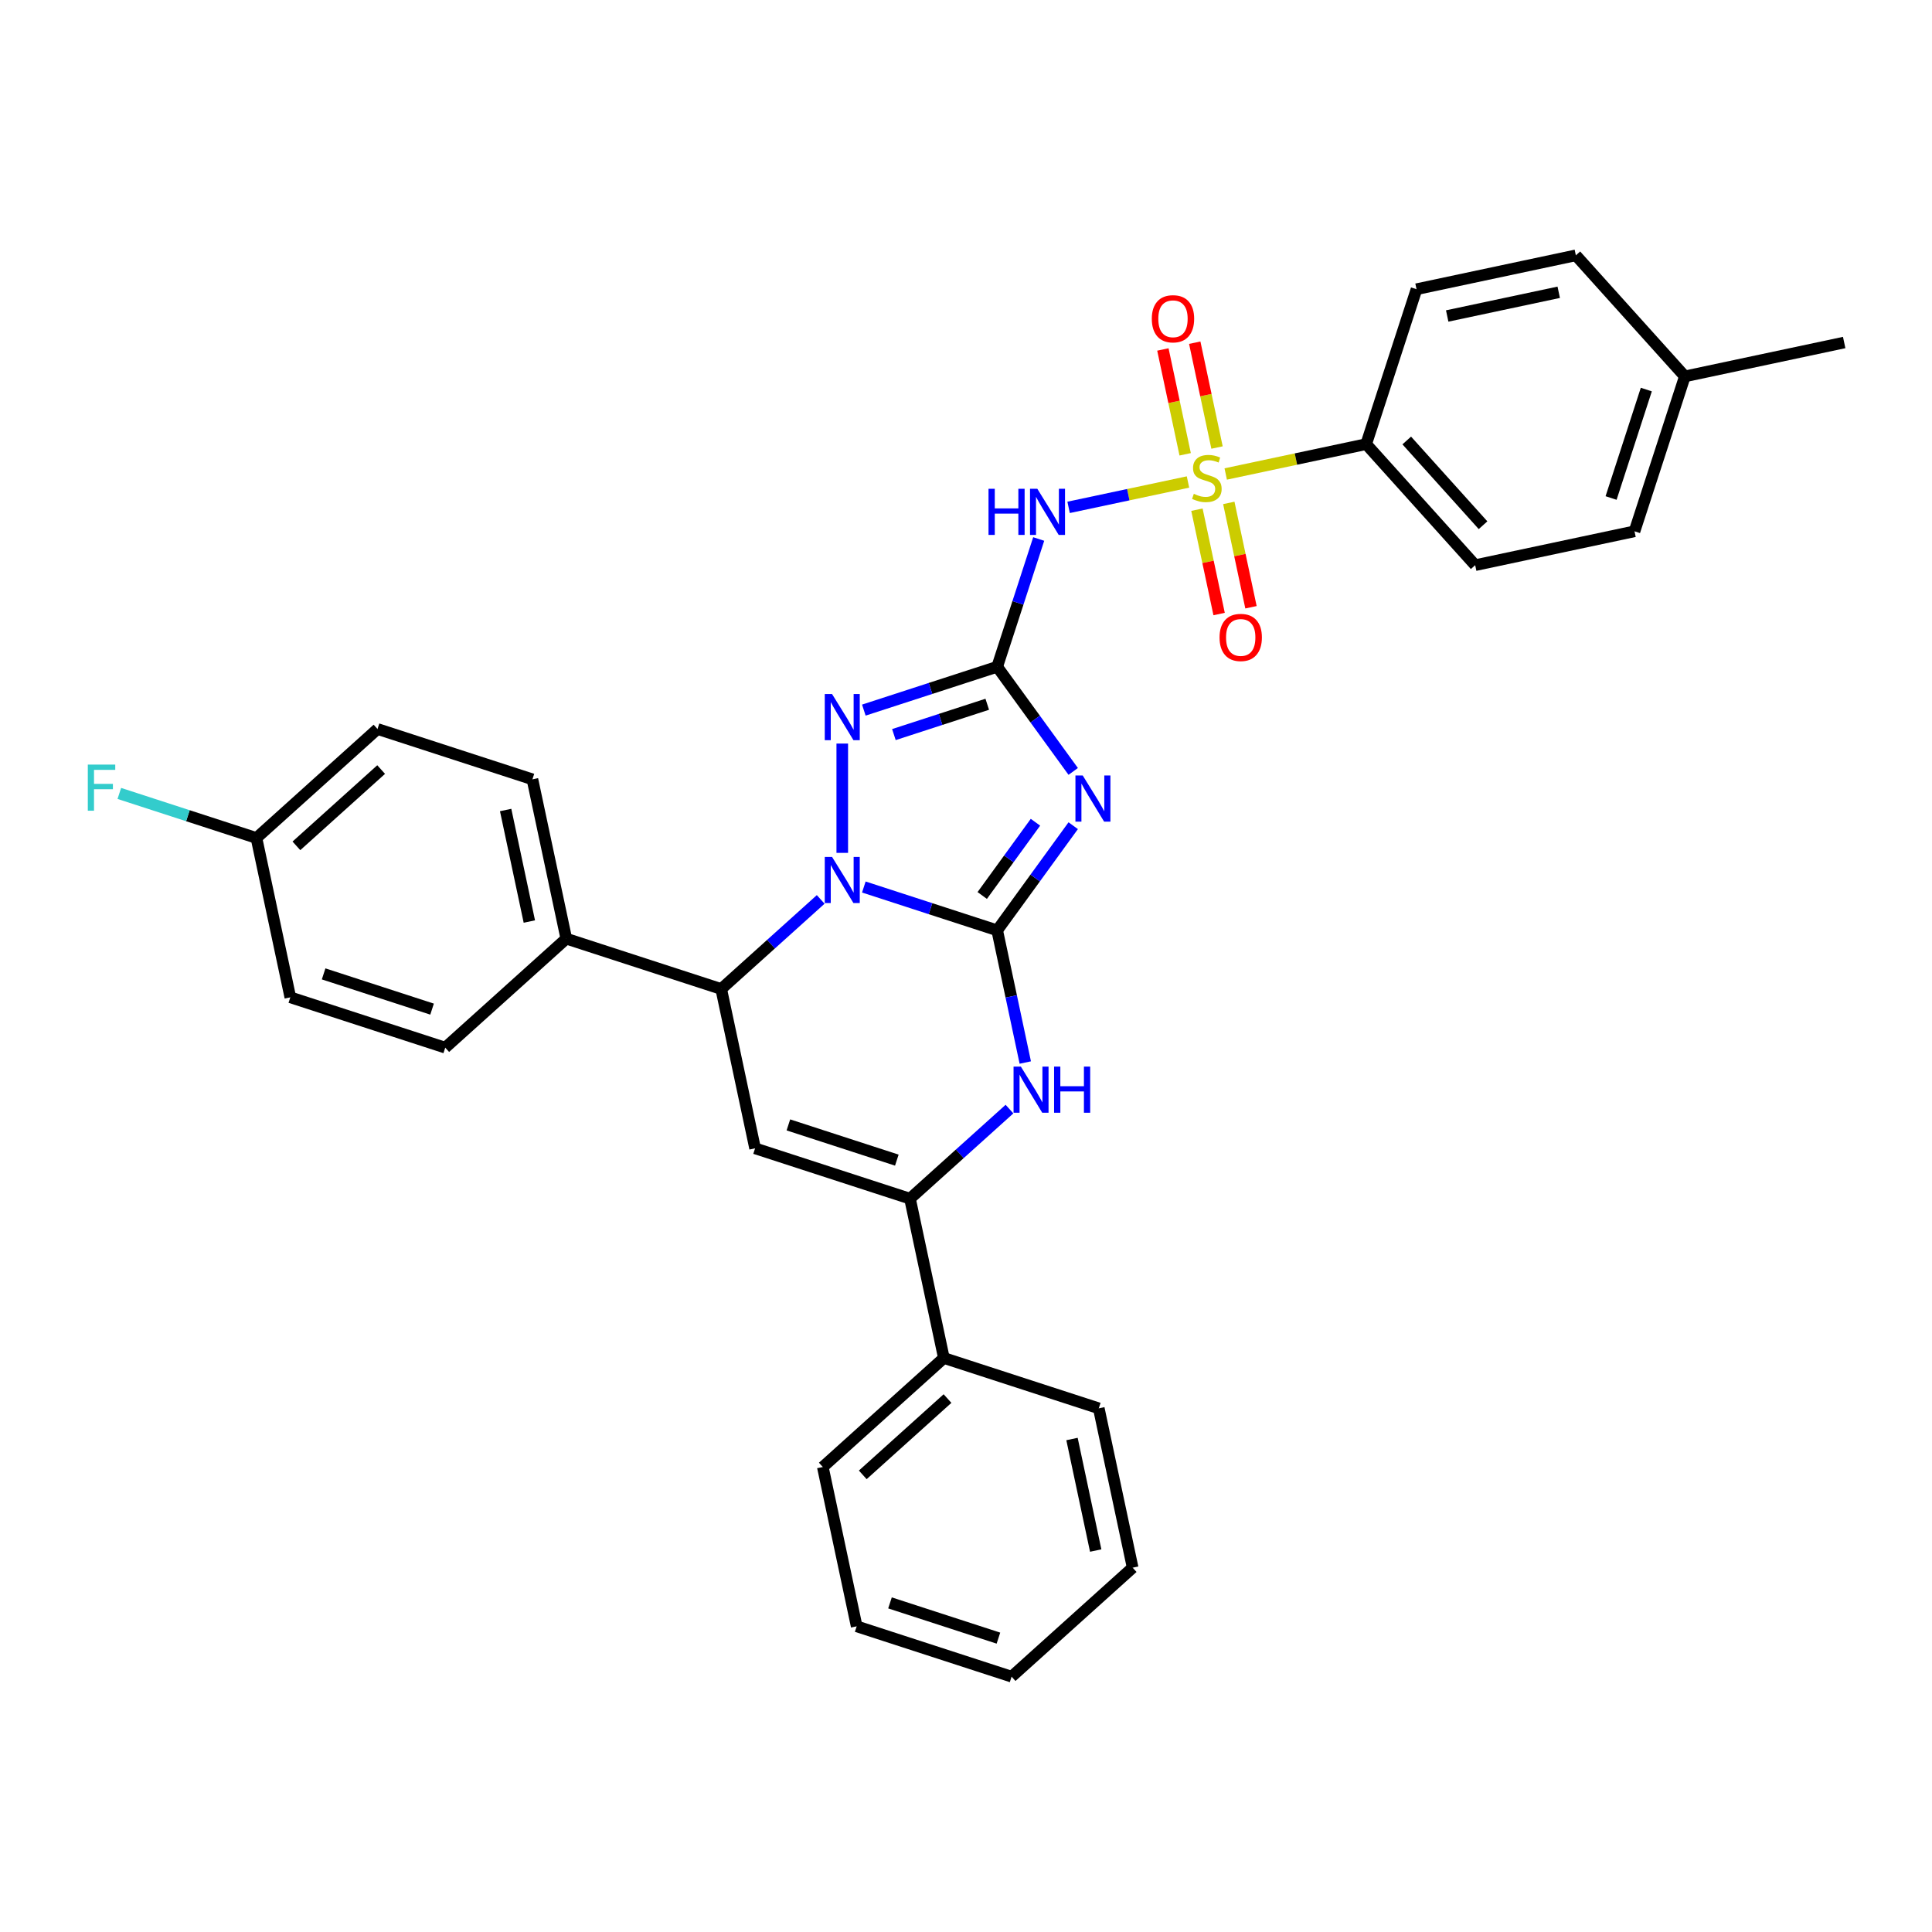 <?xml version='1.0' encoding='iso-8859-1'?>
<svg version='1.1' baseProfile='full'
              xmlns='http://www.w3.org/2000/svg'
                      xmlns:rdkit='http://www.rdkit.org/xml'
                      xmlns:xlink='http://www.w3.org/1999/xlink'
                  xml:space='preserve'
width='1000px' height='1000px' viewBox='0 0 1000 1000'>
<!-- END OF HEADER -->
<rect style='opacity:1.0;fill:#FFFFFF;stroke:none' width='1000' height='1000' x='0' y='0'> </rect>
<path class='bond-0' d='M 516.14,481.542 L 481.629,470.329' style='fill:none;fill-rule:evenodd;stroke:#000000;stroke-width:6px;stroke-linecap:butt;stroke-linejoin:miter;stroke-opacity:1' />
<path class='bond-0' d='M 481.629,470.329 L 447.117,459.115' style='fill:none;fill-rule:evenodd;stroke:#0000FF;stroke-width:6px;stroke-linecap:butt;stroke-linejoin:miter;stroke-opacity:1' />
<path class='bond-2' d='M 516.14,481.542 L 535.817,454.46' style='fill:none;fill-rule:evenodd;stroke:#000000;stroke-width:6px;stroke-linecap:butt;stroke-linejoin:miter;stroke-opacity:1' />
<path class='bond-2' d='M 535.817,454.46 L 555.493,427.378' style='fill:none;fill-rule:evenodd;stroke:#0000FF;stroke-width:6px;stroke-linecap:butt;stroke-linejoin:miter;stroke-opacity:1' />
<path class='bond-2' d='M 508.401,463.506 L 522.175,444.549' style='fill:none;fill-rule:evenodd;stroke:#000000;stroke-width:6px;stroke-linecap:butt;stroke-linejoin:miter;stroke-opacity:1' />
<path class='bond-2' d='M 522.175,444.549 L 535.948,425.592' style='fill:none;fill-rule:evenodd;stroke:#0000FF;stroke-width:6px;stroke-linecap:butt;stroke-linejoin:miter;stroke-opacity:1' />
<path class='bond-6' d='M 516.14,481.542 L 523.412,515.754' style='fill:none;fill-rule:evenodd;stroke:#000000;stroke-width:6px;stroke-linecap:butt;stroke-linejoin:miter;stroke-opacity:1' />
<path class='bond-6' d='M 523.412,515.754 L 530.684,549.966' style='fill:none;fill-rule:evenodd;stroke:#0000FF;stroke-width:6px;stroke-linecap:butt;stroke-linejoin:miter;stroke-opacity:1' />
<path class='bond-4' d='M 435.954,441.442 L 435.954,384.871' style='fill:none;fill-rule:evenodd;stroke:#0000FF;stroke-width:6px;stroke-linecap:butt;stroke-linejoin:miter;stroke-opacity:1' />
<path class='bond-9' d='M 424.791,465.539 L 399.045,488.722' style='fill:none;fill-rule:evenodd;stroke:#0000FF;stroke-width:6px;stroke-linecap:butt;stroke-linejoin:miter;stroke-opacity:1' />
<path class='bond-9' d='M 399.045,488.722 L 373.298,511.904' style='fill:none;fill-rule:evenodd;stroke:#000000;stroke-width:6px;stroke-linecap:butt;stroke-linejoin:miter;stroke-opacity:1' />
<path class='bond-1' d='M 516.14,345.122 L 535.817,372.204' style='fill:none;fill-rule:evenodd;stroke:#000000;stroke-width:6px;stroke-linecap:butt;stroke-linejoin:miter;stroke-opacity:1' />
<path class='bond-1' d='M 535.817,372.204 L 555.493,399.286' style='fill:none;fill-rule:evenodd;stroke:#0000FF;stroke-width:6px;stroke-linecap:butt;stroke-linejoin:miter;stroke-opacity:1' />
<path class='bond-5' d='M 516.14,345.122 L 526.886,312.052' style='fill:none;fill-rule:evenodd;stroke:#000000;stroke-width:6px;stroke-linecap:butt;stroke-linejoin:miter;stroke-opacity:1' />
<path class='bond-5' d='M 526.886,312.052 L 537.631,278.982' style='fill:none;fill-rule:evenodd;stroke:#0000FF;stroke-width:6px;stroke-linecap:butt;stroke-linejoin:miter;stroke-opacity:1' />
<path class='bond-33' d='M 516.14,345.122 L 481.629,356.335' style='fill:none;fill-rule:evenodd;stroke:#000000;stroke-width:6px;stroke-linecap:butt;stroke-linejoin:miter;stroke-opacity:1' />
<path class='bond-33' d='M 481.629,356.335 L 447.117,367.549' style='fill:none;fill-rule:evenodd;stroke:#0000FF;stroke-width:6px;stroke-linecap:butt;stroke-linejoin:miter;stroke-opacity:1' />
<path class='bond-33' d='M 510.998,364.523 L 486.84,372.372' style='fill:none;fill-rule:evenodd;stroke:#000000;stroke-width:6px;stroke-linecap:butt;stroke-linejoin:miter;stroke-opacity:1' />
<path class='bond-33' d='M 486.84,372.372 L 462.682,380.222' style='fill:none;fill-rule:evenodd;stroke:#0000FF;stroke-width:6px;stroke-linecap:butt;stroke-linejoin:miter;stroke-opacity:1' />
<path class='bond-3' d='M 614.901,249.481 L 584.005,256.049' style='fill:none;fill-rule:evenodd;stroke:#CCCC00;stroke-width:6px;stroke-linecap:butt;stroke-linejoin:miter;stroke-opacity:1' />
<path class='bond-3' d='M 584.005,256.049 L 553.108,262.616' style='fill:none;fill-rule:evenodd;stroke:#0000FF;stroke-width:6px;stroke-linecap:butt;stroke-linejoin:miter;stroke-opacity:1' />
<path class='bond-10' d='M 634.428,245.331 L 670.782,237.604' style='fill:none;fill-rule:evenodd;stroke:#CCCC00;stroke-width:6px;stroke-linecap:butt;stroke-linejoin:miter;stroke-opacity:1' />
<path class='bond-10' d='M 670.782,237.604 L 707.135,229.876' style='fill:none;fill-rule:evenodd;stroke:#000000;stroke-width:6px;stroke-linecap:butt;stroke-linejoin:miter;stroke-opacity:1' />
<path class='bond-11' d='M 619.532,263.812 L 625.272,290.817' style='fill:none;fill-rule:evenodd;stroke:#CCCC00;stroke-width:6px;stroke-linecap:butt;stroke-linejoin:miter;stroke-opacity:1' />
<path class='bond-11' d='M 625.272,290.817 L 631.013,317.822' style='fill:none;fill-rule:evenodd;stroke:#FF0000;stroke-width:6px;stroke-linecap:butt;stroke-linejoin:miter;stroke-opacity:1' />
<path class='bond-11' d='M 636.026,260.307 L 641.766,287.311' style='fill:none;fill-rule:evenodd;stroke:#CCCC00;stroke-width:6px;stroke-linecap:butt;stroke-linejoin:miter;stroke-opacity:1' />
<path class='bond-11' d='M 641.766,287.311 L 647.507,314.316' style='fill:none;fill-rule:evenodd;stroke:#FF0000;stroke-width:6px;stroke-linecap:butt;stroke-linejoin:miter;stroke-opacity:1' />
<path class='bond-12' d='M 629.933,231.64 L 624.166,204.509' style='fill:none;fill-rule:evenodd;stroke:#CCCC00;stroke-width:6px;stroke-linecap:butt;stroke-linejoin:miter;stroke-opacity:1' />
<path class='bond-12' d='M 624.166,204.509 L 618.399,177.377' style='fill:none;fill-rule:evenodd;stroke:#FF0000;stroke-width:6px;stroke-linecap:butt;stroke-linejoin:miter;stroke-opacity:1' />
<path class='bond-12' d='M 613.439,235.146 L 607.672,208.015' style='fill:none;fill-rule:evenodd;stroke:#CCCC00;stroke-width:6px;stroke-linecap:butt;stroke-linejoin:miter;stroke-opacity:1' />
<path class='bond-12' d='M 607.672,208.015 L 601.905,180.883' style='fill:none;fill-rule:evenodd;stroke:#FF0000;stroke-width:6px;stroke-linecap:butt;stroke-linejoin:miter;stroke-opacity:1' />
<path class='bond-8' d='M 522.507,574.064 L 496.76,597.246' style='fill:none;fill-rule:evenodd;stroke:#0000FF;stroke-width:6px;stroke-linecap:butt;stroke-linejoin:miter;stroke-opacity:1' />
<path class='bond-8' d='M 496.76,597.246 L 471.014,620.429' style='fill:none;fill-rule:evenodd;stroke:#000000;stroke-width:6px;stroke-linecap:butt;stroke-linejoin:miter;stroke-opacity:1' />
<path class='bond-7' d='M 390.828,594.375 L 471.014,620.429' style='fill:none;fill-rule:evenodd;stroke:#000000;stroke-width:6px;stroke-linecap:butt;stroke-linejoin:miter;stroke-opacity:1' />
<path class='bond-7' d='M 408.066,582.246 L 464.196,600.483' style='fill:none;fill-rule:evenodd;stroke:#000000;stroke-width:6px;stroke-linecap:butt;stroke-linejoin:miter;stroke-opacity:1' />
<path class='bond-32' d='M 390.828,594.375 L 373.298,511.904' style='fill:none;fill-rule:evenodd;stroke:#000000;stroke-width:6px;stroke-linecap:butt;stroke-linejoin:miter;stroke-opacity:1' />
<path class='bond-14' d='M 471.014,620.429 L 488.543,702.899' style='fill:none;fill-rule:evenodd;stroke:#000000;stroke-width:6px;stroke-linecap:butt;stroke-linejoin:miter;stroke-opacity:1' />
<path class='bond-13' d='M 373.298,511.904 L 293.112,485.85' style='fill:none;fill-rule:evenodd;stroke:#000000;stroke-width:6px;stroke-linecap:butt;stroke-linejoin:miter;stroke-opacity:1' />
<path class='bond-15' d='M 707.135,229.876 L 763.551,292.533' style='fill:none;fill-rule:evenodd;stroke:#000000;stroke-width:6px;stroke-linecap:butt;stroke-linejoin:miter;stroke-opacity:1' />
<path class='bond-15' d='M 728.129,227.992 L 767.62,271.851' style='fill:none;fill-rule:evenodd;stroke:#000000;stroke-width:6px;stroke-linecap:butt;stroke-linejoin:miter;stroke-opacity:1' />
<path class='bond-16' d='M 707.135,229.876 L 733.189,149.69' style='fill:none;fill-rule:evenodd;stroke:#000000;stroke-width:6px;stroke-linecap:butt;stroke-linejoin:miter;stroke-opacity:1' />
<path class='bond-17' d='M 293.112,485.85 L 275.582,403.38' style='fill:none;fill-rule:evenodd;stroke:#000000;stroke-width:6px;stroke-linecap:butt;stroke-linejoin:miter;stroke-opacity:1' />
<path class='bond-17' d='M 273.988,476.986 L 261.718,419.257' style='fill:none;fill-rule:evenodd;stroke:#000000;stroke-width:6px;stroke-linecap:butt;stroke-linejoin:miter;stroke-opacity:1' />
<path class='bond-18' d='M 293.112,485.85 L 230.455,542.267' style='fill:none;fill-rule:evenodd;stroke:#000000;stroke-width:6px;stroke-linecap:butt;stroke-linejoin:miter;stroke-opacity:1' />
<path class='bond-26' d='M 488.543,702.899 L 425.887,759.315' style='fill:none;fill-rule:evenodd;stroke:#000000;stroke-width:6px;stroke-linecap:butt;stroke-linejoin:miter;stroke-opacity:1' />
<path class='bond-26' d='M 490.428,723.893 L 446.568,763.384' style='fill:none;fill-rule:evenodd;stroke:#000000;stroke-width:6px;stroke-linecap:butt;stroke-linejoin:miter;stroke-opacity:1' />
<path class='bond-27' d='M 488.543,702.899 L 568.729,728.953' style='fill:none;fill-rule:evenodd;stroke:#000000;stroke-width:6px;stroke-linecap:butt;stroke-linejoin:miter;stroke-opacity:1' />
<path class='bond-22' d='M 763.551,292.533 L 846.021,275.003' style='fill:none;fill-rule:evenodd;stroke:#000000;stroke-width:6px;stroke-linecap:butt;stroke-linejoin:miter;stroke-opacity:1' />
<path class='bond-23' d='M 733.189,149.69 L 815.659,132.161' style='fill:none;fill-rule:evenodd;stroke:#000000;stroke-width:6px;stroke-linecap:butt;stroke-linejoin:miter;stroke-opacity:1' />
<path class='bond-23' d='M 749.065,163.555 L 806.795,151.284' style='fill:none;fill-rule:evenodd;stroke:#000000;stroke-width:6px;stroke-linecap:butt;stroke-linejoin:miter;stroke-opacity:1' />
<path class='bond-21' d='M 275.582,403.38 L 195.396,377.326' style='fill:none;fill-rule:evenodd;stroke:#000000;stroke-width:6px;stroke-linecap:butt;stroke-linejoin:miter;stroke-opacity:1' />
<path class='bond-20' d='M 230.455,542.267 L 150.269,516.213' style='fill:none;fill-rule:evenodd;stroke:#000000;stroke-width:6px;stroke-linecap:butt;stroke-linejoin:miter;stroke-opacity:1' />
<path class='bond-20' d='M 223.638,522.321 L 167.508,504.083' style='fill:none;fill-rule:evenodd;stroke:#000000;stroke-width:6px;stroke-linecap:butt;stroke-linejoin:miter;stroke-opacity:1' />
<path class='bond-19' d='M 132.74,433.742 L 150.269,516.213' style='fill:none;fill-rule:evenodd;stroke:#000000;stroke-width:6px;stroke-linecap:butt;stroke-linejoin:miter;stroke-opacity:1' />
<path class='bond-25' d='M 132.74,433.742 L 97.25,422.211' style='fill:none;fill-rule:evenodd;stroke:#000000;stroke-width:6px;stroke-linecap:butt;stroke-linejoin:miter;stroke-opacity:1' />
<path class='bond-25' d='M 97.25,422.211 L 61.761,410.68' style='fill:none;fill-rule:evenodd;stroke:#33CCCC;stroke-width:6px;stroke-linecap:butt;stroke-linejoin:miter;stroke-opacity:1' />
<path class='bond-34' d='M 132.74,433.742 L 195.396,377.326' style='fill:none;fill-rule:evenodd;stroke:#000000;stroke-width:6px;stroke-linecap:butt;stroke-linejoin:miter;stroke-opacity:1' />
<path class='bond-34' d='M 153.421,437.811 L 197.281,398.32' style='fill:none;fill-rule:evenodd;stroke:#000000;stroke-width:6px;stroke-linecap:butt;stroke-linejoin:miter;stroke-opacity:1' />
<path class='bond-36' d='M 846.021,275.003 L 872.075,194.817' style='fill:none;fill-rule:evenodd;stroke:#000000;stroke-width:6px;stroke-linecap:butt;stroke-linejoin:miter;stroke-opacity:1' />
<path class='bond-36' d='M 833.892,257.765 L 852.13,201.634' style='fill:none;fill-rule:evenodd;stroke:#000000;stroke-width:6px;stroke-linecap:butt;stroke-linejoin:miter;stroke-opacity:1' />
<path class='bond-24' d='M 815.659,132.161 L 872.075,194.817' style='fill:none;fill-rule:evenodd;stroke:#000000;stroke-width:6px;stroke-linecap:butt;stroke-linejoin:miter;stroke-opacity:1' />
<path class='bond-28' d='M 872.075,194.817 L 954.545,177.288' style='fill:none;fill-rule:evenodd;stroke:#000000;stroke-width:6px;stroke-linecap:butt;stroke-linejoin:miter;stroke-opacity:1' />
<path class='bond-30' d='M 425.887,759.315 L 443.416,841.785' style='fill:none;fill-rule:evenodd;stroke:#000000;stroke-width:6px;stroke-linecap:butt;stroke-linejoin:miter;stroke-opacity:1' />
<path class='bond-29' d='M 568.729,728.953 L 586.259,811.423' style='fill:none;fill-rule:evenodd;stroke:#000000;stroke-width:6px;stroke-linecap:butt;stroke-linejoin:miter;stroke-opacity:1' />
<path class='bond-29' d='M 554.865,744.829 L 567.135,802.558' style='fill:none;fill-rule:evenodd;stroke:#000000;stroke-width:6px;stroke-linecap:butt;stroke-linejoin:miter;stroke-opacity:1' />
<path class='bond-31' d='M 586.259,811.423 L 523.602,867.839' style='fill:none;fill-rule:evenodd;stroke:#000000;stroke-width:6px;stroke-linecap:butt;stroke-linejoin:miter;stroke-opacity:1' />
<path class='bond-35' d='M 443.416,841.785 L 523.602,867.839' style='fill:none;fill-rule:evenodd;stroke:#000000;stroke-width:6px;stroke-linecap:butt;stroke-linejoin:miter;stroke-opacity:1' />
<path class='bond-35' d='M 460.655,829.656 L 516.785,847.894' style='fill:none;fill-rule:evenodd;stroke:#000000;stroke-width:6px;stroke-linecap:butt;stroke-linejoin:miter;stroke-opacity:1' />
<path  class='atom-1' d='M 430.676 443.55
L 438.501 456.197
Q 439.276 457.444, 440.524 459.704
Q 441.772 461.964, 441.839 462.098
L 441.839 443.55
L 445.01 443.55
L 445.01 467.427
L 441.738 467.427
L 433.341 453.6
Q 432.363 451.981, 431.317 450.126
Q 430.305 448.271, 430.002 447.698
L 430.002 467.427
L 426.899 467.427
L 426.899 443.55
L 430.676 443.55
' fill='#0000FF'/>
<path  class='atom-3' d='M 560.42 401.393
L 568.244 414.04
Q 569.02 415.288, 570.268 417.548
Q 571.516 419.807, 571.583 419.942
L 571.583 401.393
L 574.753 401.393
L 574.753 425.271
L 571.482 425.271
L 563.085 411.443
Q 562.106 409.825, 561.061 407.97
Q 560.049 406.115, 559.746 405.541
L 559.746 425.271
L 556.643 425.271
L 556.643 401.393
L 560.42 401.393
' fill='#0000FF'/>
<path  class='atom-4' d='M 617.92 255.601
Q 618.189 255.702, 619.302 256.175
Q 620.415 256.647, 621.629 256.95
Q 622.877 257.22, 624.091 257.22
Q 626.351 257.22, 627.666 256.141
Q 628.982 255.028, 628.982 253.106
Q 628.982 251.79, 628.307 250.981
Q 627.666 250.171, 626.654 249.733
Q 625.643 249.295, 623.956 248.789
Q 621.832 248.148, 620.55 247.541
Q 619.302 246.934, 618.392 245.652
Q 617.515 244.371, 617.515 242.212
Q 617.515 239.211, 619.538 237.356
Q 621.596 235.501, 625.643 235.501
Q 628.408 235.501, 631.545 236.816
L 630.769 239.413
Q 627.902 238.233, 625.744 238.233
Q 623.417 238.233, 622.135 239.211
Q 620.854 240.155, 620.888 241.808
Q 620.888 243.089, 621.528 243.865
Q 622.203 244.641, 623.147 245.079
Q 624.125 245.517, 625.744 246.023
Q 627.902 246.698, 629.184 247.372
Q 630.465 248.047, 631.376 249.429
Q 632.32 250.779, 632.32 253.106
Q 632.32 256.411, 630.094 258.198
Q 627.902 259.952, 624.226 259.952
Q 622.102 259.952, 620.483 259.48
Q 618.898 259.041, 617.009 258.265
L 617.92 255.601
' fill='#CCCC00'/>
<path  class='atom-5' d='M 430.676 359.237
L 438.501 371.884
Q 439.276 373.132, 440.524 375.391
Q 441.772 377.651, 441.839 377.786
L 441.839 359.237
L 445.01 359.237
L 445.01 383.114
L 441.738 383.114
L 433.341 369.287
Q 432.363 367.668, 431.317 365.813
Q 430.305 363.959, 430.002 363.385
L 430.002 383.114
L 426.899 383.114
L 426.899 359.237
L 430.676 359.237
' fill='#0000FF'/>
<path  class='atom-6' d='M 511.656 252.997
L 514.894 252.997
L 514.894 263.148
L 527.103 263.148
L 527.103 252.997
L 530.34 252.997
L 530.34 276.874
L 527.103 276.874
L 527.103 265.846
L 514.894 265.846
L 514.894 276.874
L 511.656 276.874
L 511.656 252.997
' fill='#0000FF'/>
<path  class='atom-6' d='M 536.917 252.997
L 544.741 265.644
Q 545.516 266.892, 546.764 269.151
Q 548.012 271.411, 548.08 271.546
L 548.08 252.997
L 551.25 252.997
L 551.25 276.874
L 547.978 276.874
L 539.581 263.047
Q 538.603 261.428, 537.557 259.573
Q 536.546 257.718, 536.242 257.145
L 536.242 276.874
L 533.139 276.874
L 533.139 252.997
L 536.917 252.997
' fill='#0000FF'/>
<path  class='atom-7' d='M 528.392 552.074
L 536.216 564.721
Q 536.992 565.969, 538.24 568.228
Q 539.488 570.488, 539.555 570.623
L 539.555 552.074
L 542.725 552.074
L 542.725 575.951
L 539.454 575.951
L 531.056 562.124
Q 530.078 560.505, 529.033 558.65
Q 528.021 556.795, 527.718 556.222
L 527.718 575.951
L 524.615 575.951
L 524.615 552.074
L 528.392 552.074
' fill='#0000FF'/>
<path  class='atom-7' d='M 545.592 552.074
L 548.829 552.074
L 548.829 562.225
L 561.038 562.225
L 561.038 552.074
L 564.276 552.074
L 564.276 575.951
L 561.038 575.951
L 561.038 564.923
L 548.829 564.923
L 548.829 575.951
L 545.592 575.951
L 545.592 552.074
' fill='#0000FF'/>
<path  class='atom-12' d='M 631.234 329.944
Q 631.234 324.21, 634.067 321.006
Q 636.899 317.803, 642.194 317.803
Q 647.489 317.803, 650.322 321.006
Q 653.155 324.21, 653.155 329.944
Q 653.155 335.744, 650.288 339.049
Q 647.422 342.321, 642.194 342.321
Q 636.933 342.321, 634.067 339.049
Q 631.234 335.778, 631.234 329.944
M 642.194 339.623
Q 645.837 339.623, 647.793 337.195
Q 649.782 334.733, 649.782 329.944
Q 649.782 325.256, 647.793 322.895
Q 645.837 320.501, 642.194 320.501
Q 638.552 320.501, 636.562 322.861
Q 634.606 325.222, 634.606 329.944
Q 634.606 334.766, 636.562 337.195
Q 638.552 339.623, 642.194 339.623
' fill='#FF0000'/>
<path  class='atom-13' d='M 596.174 165.003
Q 596.174 159.27, 599.007 156.066
Q 601.84 152.862, 607.135 152.862
Q 612.43 152.862, 615.263 156.066
Q 618.096 159.27, 618.096 165.003
Q 618.096 170.804, 615.229 174.109
Q 612.363 177.38, 607.135 177.38
Q 601.874 177.38, 599.007 174.109
Q 596.174 170.838, 596.174 165.003
M 607.135 174.682
Q 610.777 174.682, 612.733 172.254
Q 614.723 169.792, 614.723 165.003
Q 614.723 160.315, 612.733 157.955
Q 610.777 155.56, 607.135 155.56
Q 603.493 155.56, 601.503 157.921
Q 599.547 160.282, 599.547 165.003
Q 599.547 169.826, 601.503 172.254
Q 603.493 174.682, 607.135 174.682
' fill='#FF0000'/>
<path  class='atom-26' d='M 45.455 395.75
L 59.653 395.75
L 59.653 398.481
L 48.658 398.481
L 48.658 405.732
L 58.439 405.732
L 58.439 408.498
L 48.658 408.498
L 48.658 419.627
L 45.455 419.627
L 45.455 395.75
' fill='#33CCCC'/>
</svg>
